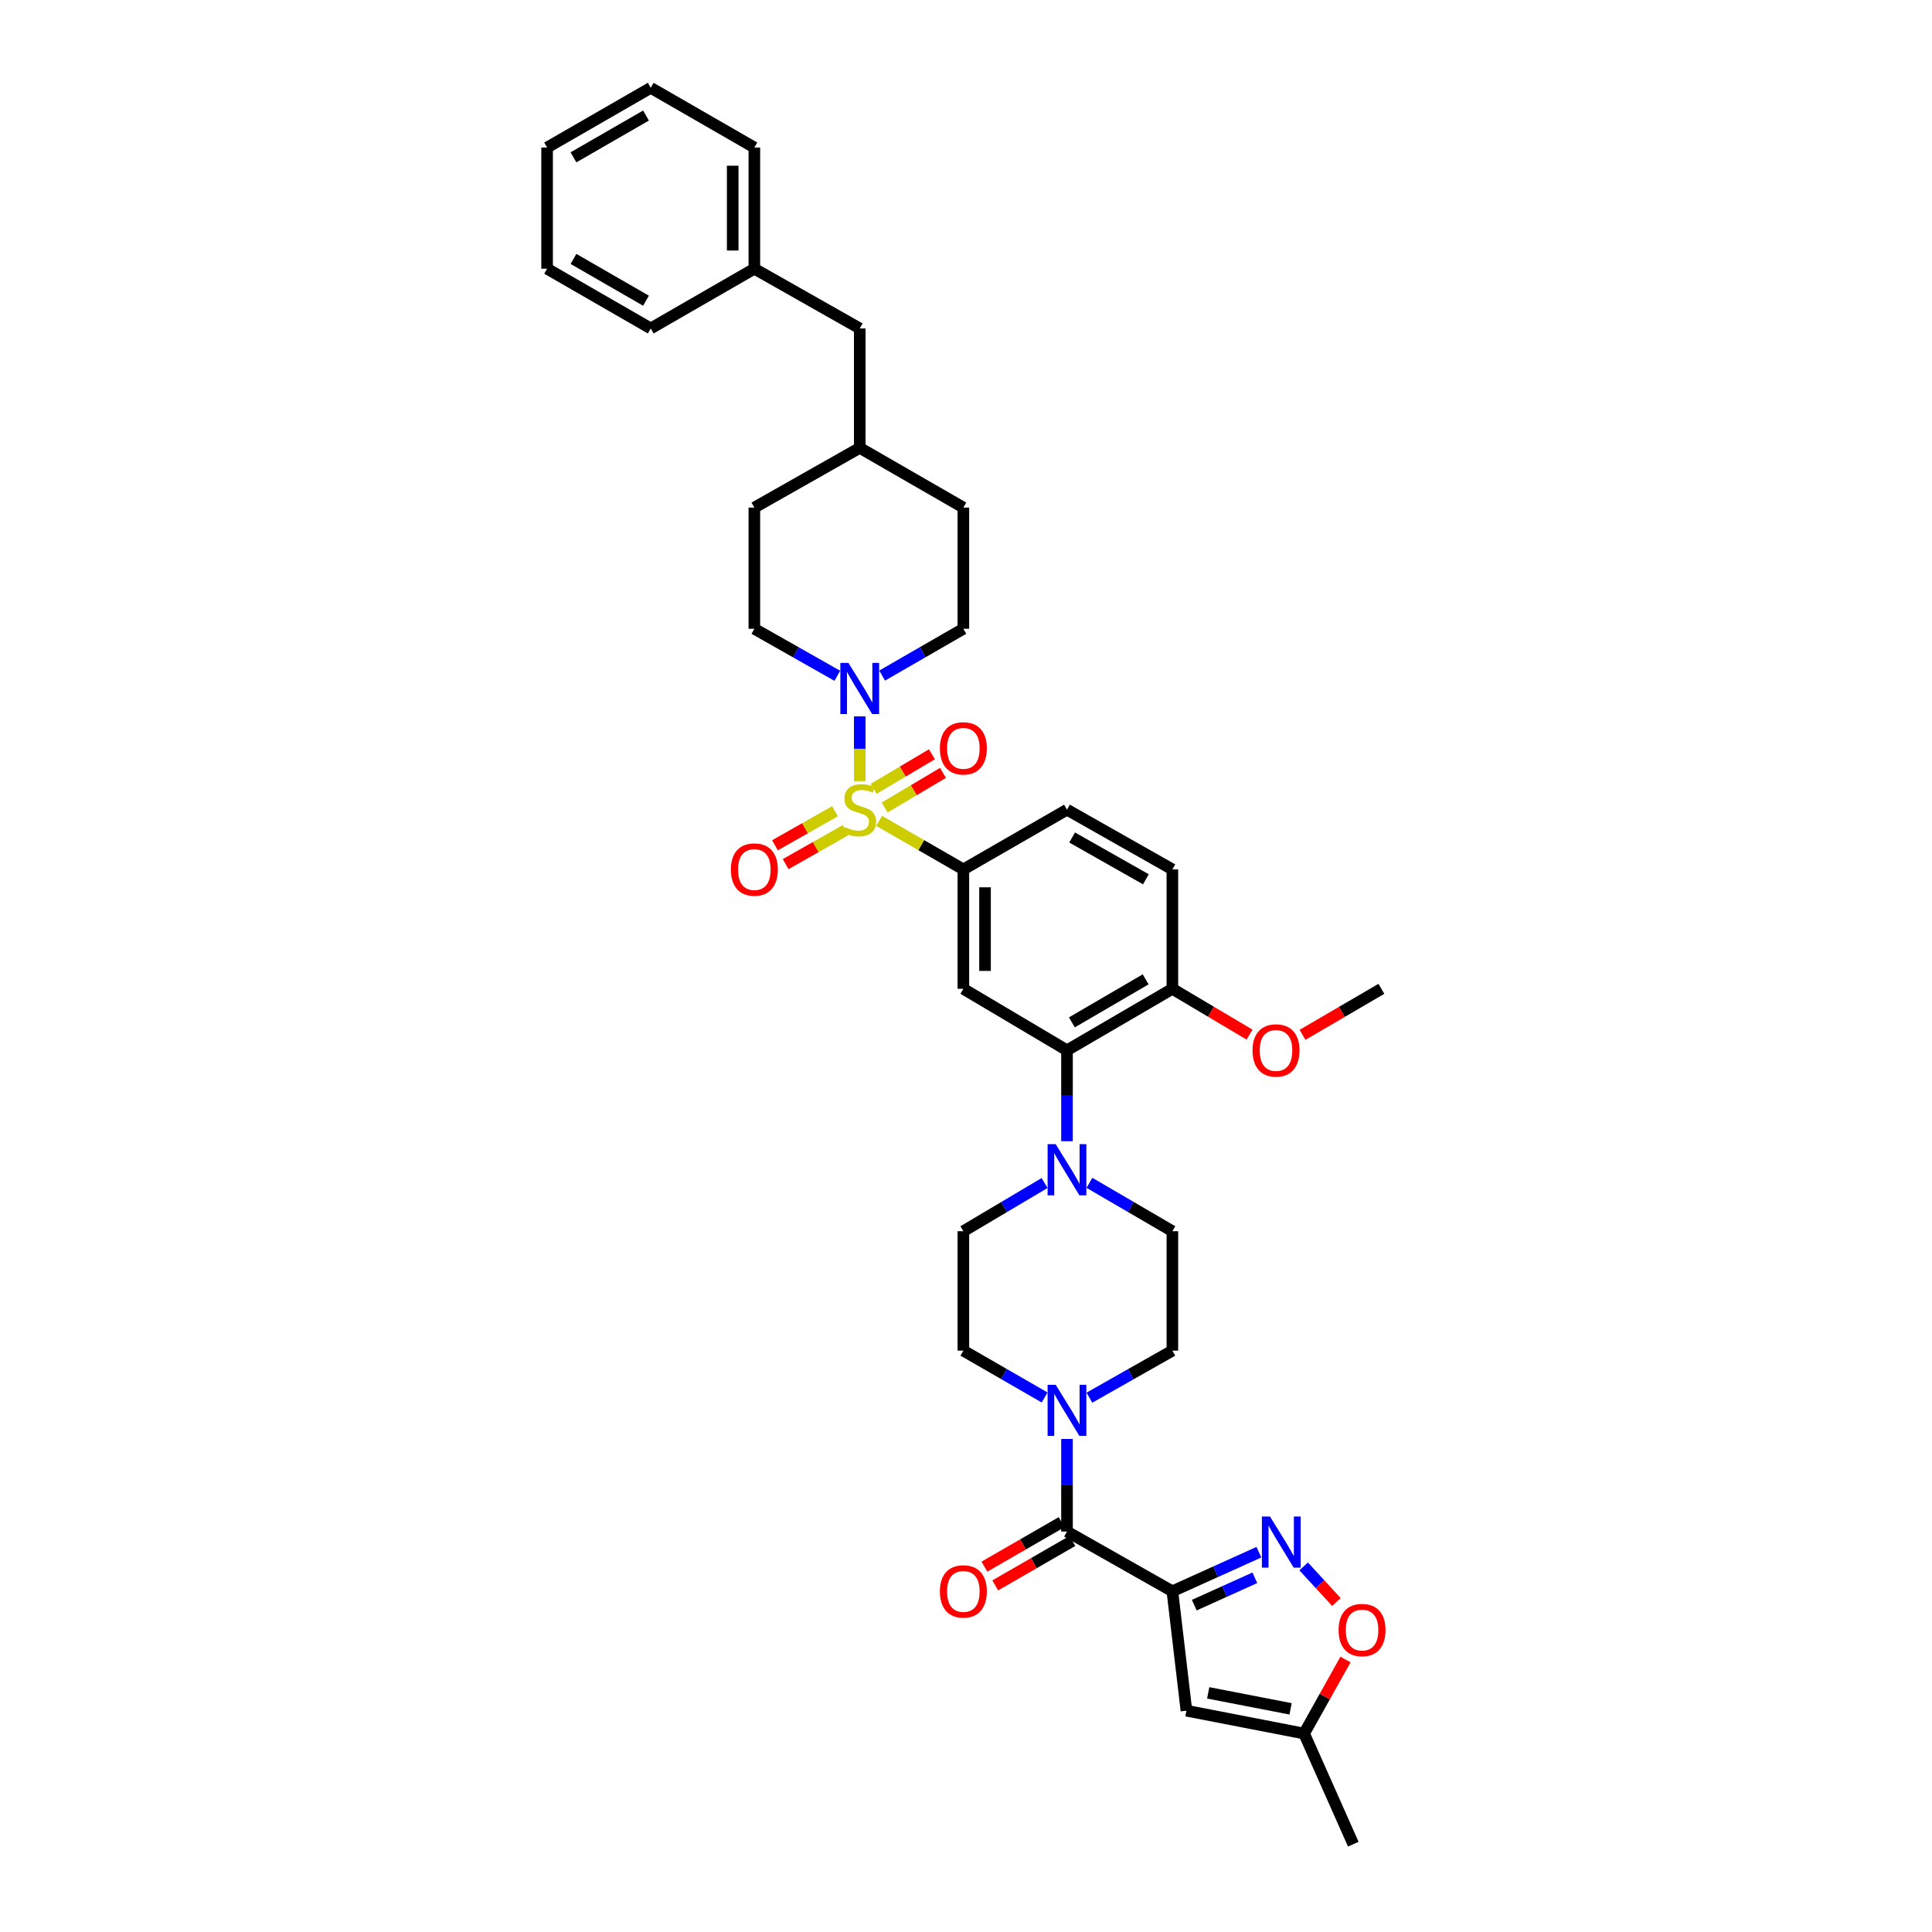 <?xml version='1.0' encoding='iso-8859-1'?>
<svg version='1.1' baseProfile='full'
              xmlns='http://www.w3.org/2000/svg'
                      xmlns:rdkit='http://www.rdkit.org/xml'
                      xmlns:xlink='http://www.w3.org/1999/xlink'
                  xml:space='preserve'
width='1000px' height='1000px' viewBox='0 0 1000 1000'>
<!-- END OF HEADER -->
<rect style='opacity:1.0;fill:#FFFFFF;stroke:none' width='1000' height='1000' x='0' y='0'> </rect>
<path class='bond-0' d='M 498.638,450.001 L 498.638,511.816' style='fill:none;fill-rule:evenodd;stroke:#000000;stroke-width:6px;stroke-linecap:butt;stroke-linejoin:miter;stroke-opacity:1' />
<path class='bond-0' d='M 509.85,459.273 L 509.85,502.544' style='fill:none;fill-rule:evenodd;stroke:#000000;stroke-width:6px;stroke-linecap:butt;stroke-linejoin:miter;stroke-opacity:1' />
<path class='bond-1' d='M 498.638,450.001 L 552.275,419.093' style='fill:none;fill-rule:evenodd;stroke:#000000;stroke-width:6px;stroke-linecap:butt;stroke-linejoin:miter;stroke-opacity:1' />
<path class='bond-2' d='M 498.638,450.001 L 476.835,437.437' style='fill:none;fill-rule:evenodd;stroke:#000000;stroke-width:6px;stroke-linecap:butt;stroke-linejoin:miter;stroke-opacity:1' />
<path class='bond-2' d='M 476.835,437.437 L 455.033,424.874' style='fill:none;fill-rule:evenodd;stroke:#CCCC00;stroke-width:6px;stroke-linecap:butt;stroke-linejoin:miter;stroke-opacity:1' />
<path class='bond-3' d='M 498.638,511.816 L 552.275,543.639' style='fill:none;fill-rule:evenodd;stroke:#000000;stroke-width:6px;stroke-linecap:butt;stroke-linejoin:miter;stroke-opacity:1' />
<path class='bond-4' d='M 552.275,543.639 L 606.821,511.816' style='fill:none;fill-rule:evenodd;stroke:#000000;stroke-width:6px;stroke-linecap:butt;stroke-linejoin:miter;stroke-opacity:1' />
<path class='bond-4' d='M 554.807,529.182 L 592.989,506.905' style='fill:none;fill-rule:evenodd;stroke:#000000;stroke-width:6px;stroke-linecap:butt;stroke-linejoin:miter;stroke-opacity:1' />
<path class='bond-5' d='M 552.275,543.639 L 552.275,567.159' style='fill:none;fill-rule:evenodd;stroke:#000000;stroke-width:6px;stroke-linecap:butt;stroke-linejoin:miter;stroke-opacity:1' />
<path class='bond-5' d='M 552.275,567.159 L 552.275,590.679' style='fill:none;fill-rule:evenodd;stroke:#0000FF;stroke-width:6px;stroke-linecap:butt;stroke-linejoin:miter;stroke-opacity:1' />
<path class='bond-6' d='M 606.821,511.816 L 606.821,450.001' style='fill:none;fill-rule:evenodd;stroke:#000000;stroke-width:6px;stroke-linecap:butt;stroke-linejoin:miter;stroke-opacity:1' />
<path class='bond-7' d='M 606.821,511.816 L 626.787,523.662' style='fill:none;fill-rule:evenodd;stroke:#000000;stroke-width:6px;stroke-linecap:butt;stroke-linejoin:miter;stroke-opacity:1' />
<path class='bond-7' d='M 626.787,523.662 L 646.752,535.508' style='fill:none;fill-rule:evenodd;stroke:#FF0000;stroke-width:6px;stroke-linecap:butt;stroke-linejoin:miter;stroke-opacity:1' />
<path class='bond-8' d='M 606.821,450.001 L 552.275,419.093' style='fill:none;fill-rule:evenodd;stroke:#000000;stroke-width:6px;stroke-linecap:butt;stroke-linejoin:miter;stroke-opacity:1' />
<path class='bond-8' d='M 593.112,455.12 L 554.929,433.484' style='fill:none;fill-rule:evenodd;stroke:#000000;stroke-width:6px;stroke-linecap:butt;stroke-linejoin:miter;stroke-opacity:1' />
<path class='bond-9' d='M 432.186,419.911 L 416.651,428.714' style='fill:none;fill-rule:evenodd;stroke:#CCCC00;stroke-width:6px;stroke-linecap:butt;stroke-linejoin:miter;stroke-opacity:1' />
<path class='bond-9' d='M 416.651,428.714 L 401.116,437.517' style='fill:none;fill-rule:evenodd;stroke:#FF0000;stroke-width:6px;stroke-linecap:butt;stroke-linejoin:miter;stroke-opacity:1' />
<path class='bond-9' d='M 437.714,429.666 L 422.179,438.469' style='fill:none;fill-rule:evenodd;stroke:#CCCC00;stroke-width:6px;stroke-linecap:butt;stroke-linejoin:miter;stroke-opacity:1' />
<path class='bond-9' d='M 422.179,438.469 L 406.644,447.271' style='fill:none;fill-rule:evenodd;stroke:#FF0000;stroke-width:6px;stroke-linecap:butt;stroke-linejoin:miter;stroke-opacity:1' />
<path class='bond-10' d='M 445.001,404.332 L 445.001,387.562' style='fill:none;fill-rule:evenodd;stroke:#CCCC00;stroke-width:6px;stroke-linecap:butt;stroke-linejoin:miter;stroke-opacity:1' />
<path class='bond-10' d='M 445.001,387.562 L 445.001,370.792' style='fill:none;fill-rule:evenodd;stroke:#0000FF;stroke-width:6px;stroke-linecap:butt;stroke-linejoin:miter;stroke-opacity:1' />
<path class='bond-11' d='M 457.905,417.956 L 472.995,409.003' style='fill:none;fill-rule:evenodd;stroke:#CCCC00;stroke-width:6px;stroke-linecap:butt;stroke-linejoin:miter;stroke-opacity:1' />
<path class='bond-11' d='M 472.995,409.003 L 488.085,400.05' style='fill:none;fill-rule:evenodd;stroke:#FF0000;stroke-width:6px;stroke-linecap:butt;stroke-linejoin:miter;stroke-opacity:1' />
<path class='bond-11' d='M 452.184,408.313 L 467.274,399.36' style='fill:none;fill-rule:evenodd;stroke:#CCCC00;stroke-width:6px;stroke-linecap:butt;stroke-linejoin:miter;stroke-opacity:1' />
<path class='bond-11' d='M 467.274,399.36 L 482.364,390.407' style='fill:none;fill-rule:evenodd;stroke:#FF0000;stroke-width:6px;stroke-linecap:butt;stroke-linejoin:miter;stroke-opacity:1' />
<path class='bond-12' d='M 433.399,349.788 L 411.927,337.621' style='fill:none;fill-rule:evenodd;stroke:#0000FF;stroke-width:6px;stroke-linecap:butt;stroke-linejoin:miter;stroke-opacity:1' />
<path class='bond-12' d='M 411.927,337.621 L 390.455,325.455' style='fill:none;fill-rule:evenodd;stroke:#000000;stroke-width:6px;stroke-linecap:butt;stroke-linejoin:miter;stroke-opacity:1' />
<path class='bond-13' d='M 456.584,349.688 L 477.611,337.571' style='fill:none;fill-rule:evenodd;stroke:#0000FF;stroke-width:6px;stroke-linecap:butt;stroke-linejoin:miter;stroke-opacity:1' />
<path class='bond-13' d='M 477.611,337.571 L 498.638,325.455' style='fill:none;fill-rule:evenodd;stroke:#000000;stroke-width:6px;stroke-linecap:butt;stroke-linejoin:miter;stroke-opacity:1' />
<path class='bond-14' d='M 674.183,535.632 L 694.593,523.724' style='fill:none;fill-rule:evenodd;stroke:#FF0000;stroke-width:6px;stroke-linecap:butt;stroke-linejoin:miter;stroke-opacity:1' />
<path class='bond-14' d='M 694.593,523.724 L 715.004,511.816' style='fill:none;fill-rule:evenodd;stroke:#000000;stroke-width:6px;stroke-linecap:butt;stroke-linejoin:miter;stroke-opacity:1' />
<path class='bond-15' d='M 540.681,612.332 L 519.659,624.802' style='fill:none;fill-rule:evenodd;stroke:#0000FF;stroke-width:6px;stroke-linecap:butt;stroke-linejoin:miter;stroke-opacity:1' />
<path class='bond-15' d='M 519.659,624.802 L 498.638,637.272' style='fill:none;fill-rule:evenodd;stroke:#000000;stroke-width:6px;stroke-linecap:butt;stroke-linejoin:miter;stroke-opacity:1' />
<path class='bond-16' d='M 563.888,612.229 L 585.355,624.75' style='fill:none;fill-rule:evenodd;stroke:#0000FF;stroke-width:6px;stroke-linecap:butt;stroke-linejoin:miter;stroke-opacity:1' />
<path class='bond-16' d='M 585.355,624.75 L 606.821,637.272' style='fill:none;fill-rule:evenodd;stroke:#000000;stroke-width:6px;stroke-linecap:butt;stroke-linejoin:miter;stroke-opacity:1' />
<path class='bond-17' d='M 498.638,637.272 L 498.638,699.093' style='fill:none;fill-rule:evenodd;stroke:#000000;stroke-width:6px;stroke-linecap:butt;stroke-linejoin:miter;stroke-opacity:1' />
<path class='bond-18' d='M 498.638,699.093 L 519.665,711.21' style='fill:none;fill-rule:evenodd;stroke:#000000;stroke-width:6px;stroke-linecap:butt;stroke-linejoin:miter;stroke-opacity:1' />
<path class='bond-18' d='M 519.665,711.21 L 540.692,723.327' style='fill:none;fill-rule:evenodd;stroke:#0000FF;stroke-width:6px;stroke-linecap:butt;stroke-linejoin:miter;stroke-opacity:1' />
<path class='bond-19' d='M 563.877,723.427 L 585.349,711.26' style='fill:none;fill-rule:evenodd;stroke:#0000FF;stroke-width:6px;stroke-linecap:butt;stroke-linejoin:miter;stroke-opacity:1' />
<path class='bond-19' d='M 585.349,711.26 L 606.821,699.093' style='fill:none;fill-rule:evenodd;stroke:#000000;stroke-width:6px;stroke-linecap:butt;stroke-linejoin:miter;stroke-opacity:1' />
<path class='bond-20' d='M 552.275,744.799 L 552.275,768.766' style='fill:none;fill-rule:evenodd;stroke:#0000FF;stroke-width:6px;stroke-linecap:butt;stroke-linejoin:miter;stroke-opacity:1' />
<path class='bond-20' d='M 552.275,768.766 L 552.275,792.732' style='fill:none;fill-rule:evenodd;stroke:#000000;stroke-width:6px;stroke-linecap:butt;stroke-linejoin:miter;stroke-opacity:1' />
<path class='bond-21' d='M 606.821,699.093 L 606.821,637.272' style='fill:none;fill-rule:evenodd;stroke:#000000;stroke-width:6px;stroke-linecap:butt;stroke-linejoin:miter;stroke-opacity:1' />
<path class='bond-22' d='M 549.476,787.875 L 529.504,799.383' style='fill:none;fill-rule:evenodd;stroke:#000000;stroke-width:6px;stroke-linecap:butt;stroke-linejoin:miter;stroke-opacity:1' />
<path class='bond-22' d='M 529.504,799.383 L 509.533,810.891' style='fill:none;fill-rule:evenodd;stroke:#FF0000;stroke-width:6px;stroke-linecap:butt;stroke-linejoin:miter;stroke-opacity:1' />
<path class='bond-22' d='M 555.074,797.589 L 535.102,809.097' style='fill:none;fill-rule:evenodd;stroke:#000000;stroke-width:6px;stroke-linecap:butt;stroke-linejoin:miter;stroke-opacity:1' />
<path class='bond-22' d='M 535.102,809.097 L 515.131,820.606' style='fill:none;fill-rule:evenodd;stroke:#FF0000;stroke-width:6px;stroke-linecap:butt;stroke-linejoin:miter;stroke-opacity:1' />
<path class='bond-23' d='M 552.275,792.732 L 606.821,823.64' style='fill:none;fill-rule:evenodd;stroke:#000000;stroke-width:6px;stroke-linecap:butt;stroke-linejoin:miter;stroke-opacity:1' />
<path class='bond-24' d='M 606.821,823.64 L 614.096,885.455' style='fill:none;fill-rule:evenodd;stroke:#000000;stroke-width:6px;stroke-linecap:butt;stroke-linejoin:miter;stroke-opacity:1' />
<path class='bond-25' d='M 606.821,823.64 L 629.213,813.526' style='fill:none;fill-rule:evenodd;stroke:#000000;stroke-width:6px;stroke-linecap:butt;stroke-linejoin:miter;stroke-opacity:1' />
<path class='bond-25' d='M 629.213,813.526 L 651.605,803.413' style='fill:none;fill-rule:evenodd;stroke:#0000FF;stroke-width:6px;stroke-linecap:butt;stroke-linejoin:miter;stroke-opacity:1' />
<path class='bond-25' d='M 618.154,830.824 L 633.828,823.744' style='fill:none;fill-rule:evenodd;stroke:#000000;stroke-width:6px;stroke-linecap:butt;stroke-linejoin:miter;stroke-opacity:1' />
<path class='bond-25' d='M 633.828,823.744 L 649.503,816.665' style='fill:none;fill-rule:evenodd;stroke:#0000FF;stroke-width:6px;stroke-linecap:butt;stroke-linejoin:miter;stroke-opacity:1' />
<path class='bond-26' d='M 498.638,325.455 L 498.638,262.724' style='fill:none;fill-rule:evenodd;stroke:#000000;stroke-width:6px;stroke-linecap:butt;stroke-linejoin:miter;stroke-opacity:1' />
<path class='bond-27' d='M 498.638,262.724 L 445.001,231.816' style='fill:none;fill-rule:evenodd;stroke:#000000;stroke-width:6px;stroke-linecap:butt;stroke-linejoin:miter;stroke-opacity:1' />
<path class='bond-28' d='M 390.455,262.724 L 390.455,325.455' style='fill:none;fill-rule:evenodd;stroke:#000000;stroke-width:6px;stroke-linecap:butt;stroke-linejoin:miter;stroke-opacity:1' />
<path class='bond-29' d='M 390.455,262.724 L 445.001,231.816' style='fill:none;fill-rule:evenodd;stroke:#000000;stroke-width:6px;stroke-linecap:butt;stroke-linejoin:miter;stroke-opacity:1' />
<path class='bond-30' d='M 445.001,231.816 L 445.001,170.001' style='fill:none;fill-rule:evenodd;stroke:#000000;stroke-width:6px;stroke-linecap:butt;stroke-linejoin:miter;stroke-opacity:1' />
<path class='bond-31' d='M 445.001,170.001 L 390.455,139.087' style='fill:none;fill-rule:evenodd;stroke:#000000;stroke-width:6px;stroke-linecap:butt;stroke-linejoin:miter;stroke-opacity:1' />
<path class='bond-32' d='M 390.455,139.087 L 390.455,76.362' style='fill:none;fill-rule:evenodd;stroke:#000000;stroke-width:6px;stroke-linecap:butt;stroke-linejoin:miter;stroke-opacity:1' />
<path class='bond-32' d='M 379.243,129.678 L 379.243,85.771' style='fill:none;fill-rule:evenodd;stroke:#000000;stroke-width:6px;stroke-linecap:butt;stroke-linejoin:miter;stroke-opacity:1' />
<path class='bond-33' d='M 390.455,139.087 L 336.818,170.001' style='fill:none;fill-rule:evenodd;stroke:#000000;stroke-width:6px;stroke-linecap:butt;stroke-linejoin:miter;stroke-opacity:1' />
<path class='bond-34' d='M 390.455,76.362 L 336.818,45.455' style='fill:none;fill-rule:evenodd;stroke:#000000;stroke-width:6px;stroke-linecap:butt;stroke-linejoin:miter;stroke-opacity:1' />
<path class='bond-35' d='M 336.818,45.455 L 283.181,76.362' style='fill:none;fill-rule:evenodd;stroke:#000000;stroke-width:6px;stroke-linecap:butt;stroke-linejoin:miter;stroke-opacity:1' />
<path class='bond-35' d='M 334.371,59.805 L 296.825,81.441' style='fill:none;fill-rule:evenodd;stroke:#000000;stroke-width:6px;stroke-linecap:butt;stroke-linejoin:miter;stroke-opacity:1' />
<path class='bond-36' d='M 283.181,76.362 L 283.181,139.087' style='fill:none;fill-rule:evenodd;stroke:#000000;stroke-width:6px;stroke-linecap:butt;stroke-linejoin:miter;stroke-opacity:1' />
<path class='bond-37' d='M 283.181,139.087 L 336.818,170.001' style='fill:none;fill-rule:evenodd;stroke:#000000;stroke-width:6px;stroke-linecap:butt;stroke-linejoin:miter;stroke-opacity:1' />
<path class='bond-37' d='M 296.826,134.01 L 334.371,155.65' style='fill:none;fill-rule:evenodd;stroke:#000000;stroke-width:6px;stroke-linecap:butt;stroke-linejoin:miter;stroke-opacity:1' />
<path class='bond-38' d='M 614.096,885.455 L 675.002,897.277' style='fill:none;fill-rule:evenodd;stroke:#000000;stroke-width:6px;stroke-linecap:butt;stroke-linejoin:miter;stroke-opacity:1' />
<path class='bond-38' d='M 625.369,876.222 L 668.003,884.497' style='fill:none;fill-rule:evenodd;stroke:#000000;stroke-width:6px;stroke-linecap:butt;stroke-linejoin:miter;stroke-opacity:1' />
<path class='bond-39' d='M 674.765,810.77 L 683.251,819.996' style='fill:none;fill-rule:evenodd;stroke:#0000FF;stroke-width:6px;stroke-linecap:butt;stroke-linejoin:miter;stroke-opacity:1' />
<path class='bond-39' d='M 683.251,819.996 L 691.738,829.222' style='fill:none;fill-rule:evenodd;stroke:#FF0000;stroke-width:6px;stroke-linecap:butt;stroke-linejoin:miter;stroke-opacity:1' />
<path class='bond-40' d='M 675.002,897.277 L 700.46,954.545' style='fill:none;fill-rule:evenodd;stroke:#000000;stroke-width:6px;stroke-linecap:butt;stroke-linejoin:miter;stroke-opacity:1' />
<path class='bond-41' d='M 675.002,897.277 L 685.715,878.122' style='fill:none;fill-rule:evenodd;stroke:#000000;stroke-width:6px;stroke-linecap:butt;stroke-linejoin:miter;stroke-opacity:1' />
<path class='bond-41' d='M 685.715,878.122 L 696.428,858.968' style='fill:none;fill-rule:evenodd;stroke:#FF0000;stroke-width:6px;stroke-linecap:butt;stroke-linejoin:miter;stroke-opacity:1' />
<path  class='atom-6' d='M 437.527 428.175
Q 437.826 428.287, 439.059 428.81
Q 440.292 429.333, 441.638 429.67
Q 443.02 429.969, 444.366 429.969
Q 446.87 429.969, 448.327 428.773
Q 449.785 427.54, 449.785 425.409
Q 449.785 423.952, 449.038 423.055
Q 448.327 422.158, 447.206 421.672
Q 446.085 421.186, 444.216 420.626
Q 441.862 419.915, 440.442 419.243
Q 439.059 418.57, 438.05 417.15
Q 437.078 415.73, 437.078 413.338
Q 437.078 410.012, 439.32 407.956
Q 441.6 405.9, 446.085 405.9
Q 449.15 405.9, 452.625 407.358
L 451.766 410.236
Q 448.589 408.928, 446.197 408.928
Q 443.618 408.928, 442.198 410.012
Q 440.778 411.058, 440.815 412.889
Q 440.815 414.309, 441.525 415.169
Q 442.273 416.029, 443.319 416.514
Q 444.403 417, 446.197 417.561
Q 448.589 418.308, 450.009 419.056
Q 451.429 419.803, 452.438 421.336
Q 453.485 422.831, 453.485 425.409
Q 453.485 429.072, 451.018 431.053
Q 448.589 432.996, 444.515 432.996
Q 442.161 432.996, 440.367 432.473
Q 438.61 431.987, 436.517 431.127
L 437.527 428.175
' fill='#CCCC00'/>
<path  class='atom-7' d='M 378.309 450.076
Q 378.309 443.722, 381.448 440.172
Q 384.587 436.621, 390.455 436.621
Q 396.323 436.621, 399.462 440.172
Q 402.601 443.722, 402.601 450.076
Q 402.601 456.504, 399.425 460.166
Q 396.248 463.792, 390.455 463.792
Q 384.625 463.792, 381.448 460.166
Q 378.309 456.541, 378.309 450.076
M 390.455 460.802
Q 394.491 460.802, 396.659 458.111
Q 398.864 455.383, 398.864 450.076
Q 398.864 444.881, 396.659 442.265
Q 394.491 439.611, 390.455 439.611
Q 386.419 439.611, 384.214 442.227
Q 382.046 444.843, 382.046 450.076
Q 382.046 455.42, 384.214 458.111
Q 386.419 460.802, 390.455 460.802
' fill='#FF0000'/>
<path  class='atom-8' d='M 439.152 343.132
L 447.823 357.147
Q 448.682 358.53, 450.065 361.034
Q 451.448 363.538, 451.523 363.687
L 451.523 343.132
L 455.036 343.132
L 455.036 369.592
L 451.411 369.592
L 442.105 354.269
Q 441.021 352.475, 439.862 350.42
Q 438.741 348.364, 438.405 347.729
L 438.405 369.592
L 434.966 369.592
L 434.966 343.132
L 439.152 343.132
' fill='#0000FF'/>
<path  class='atom-9' d='M 486.492 387.345
Q 486.492 380.991, 489.631 377.441
Q 492.77 373.89, 498.638 373.89
Q 504.506 373.89, 507.645 377.441
Q 510.784 380.991, 510.784 387.345
Q 510.784 393.773, 507.608 397.435
Q 504.431 401.061, 498.638 401.061
Q 492.808 401.061, 489.631 397.435
Q 486.492 393.81, 486.492 387.345
M 498.638 398.071
Q 502.674 398.071, 504.842 395.38
Q 507.047 392.652, 507.047 387.345
Q 507.047 382.15, 504.842 379.534
Q 502.674 376.88, 498.638 376.88
Q 494.602 376.88, 492.397 379.496
Q 490.229 382.112, 490.229 387.345
Q 490.229 392.689, 492.397 395.38
Q 494.602 398.071, 498.638 398.071
' fill='#FF0000'/>
<path  class='atom-10' d='M 648.311 543.714
Q 648.311 537.361, 651.451 533.81
Q 654.59 530.26, 660.458 530.26
Q 666.325 530.26, 669.465 533.81
Q 672.604 537.361, 672.604 543.714
Q 672.604 550.142, 669.427 553.805
Q 666.251 557.43, 660.458 557.43
Q 654.628 557.43, 651.451 553.805
Q 648.311 550.18, 648.311 543.714
M 660.458 554.44
Q 664.494 554.44, 666.662 551.749
Q 668.867 549.021, 668.867 543.714
Q 668.867 538.519, 666.662 535.903
Q 664.494 533.25, 660.458 533.25
Q 656.421 533.25, 654.216 535.866
Q 652.049 538.482, 652.049 543.714
Q 652.049 549.059, 654.216 551.749
Q 656.421 554.44, 660.458 554.44
' fill='#FF0000'/>
<path  class='atom-12' d='M 546.426 592.225
L 555.096 606.24
Q 555.956 607.622, 557.339 610.126
Q 558.722 612.63, 558.796 612.78
L 558.796 592.225
L 562.309 592.225
L 562.309 618.685
L 558.684 618.685
L 549.378 603.362
Q 548.295 601.568, 547.136 599.512
Q 546.015 597.457, 545.678 596.822
L 545.678 618.685
L 542.24 618.685
L 542.24 592.225
L 546.426 592.225
' fill='#0000FF'/>
<path  class='atom-15' d='M 546.426 716.771
L 555.096 730.786
Q 555.956 732.169, 557.339 734.673
Q 558.722 737.177, 558.796 737.326
L 558.796 716.771
L 562.309 716.771
L 562.309 743.231
L 558.684 743.231
L 549.378 727.908
Q 548.295 726.114, 547.136 724.059
Q 546.015 722.003, 545.678 721.368
L 545.678 743.231
L 542.24 743.231
L 542.24 716.771
L 546.426 716.771
' fill='#0000FF'/>
<path  class='atom-19' d='M 486.492 823.714
Q 486.492 817.361, 489.631 813.81
Q 492.77 810.26, 498.638 810.26
Q 504.506 810.26, 507.645 813.81
Q 510.784 817.361, 510.784 823.714
Q 510.784 830.142, 507.608 833.805
Q 504.431 837.43, 498.638 837.43
Q 492.808 837.43, 489.631 833.805
Q 486.492 830.18, 486.492 823.714
M 498.638 834.44
Q 502.674 834.44, 504.842 831.75
Q 507.047 829.021, 507.047 823.714
Q 507.047 818.519, 504.842 815.903
Q 502.674 813.25, 498.638 813.25
Q 494.602 813.25, 492.397 815.866
Q 490.229 818.482, 490.229 823.714
Q 490.229 829.059, 492.397 831.75
Q 494.602 834.44, 498.638 834.44
' fill='#FF0000'/>
<path  class='atom-34' d='M 657.337 784.952
L 666.008 798.967
Q 666.867 800.35, 668.25 802.854
Q 669.633 805.358, 669.708 805.507
L 669.708 784.952
L 673.221 784.952
L 673.221 811.412
L 669.596 811.412
L 660.29 796.089
Q 659.206 794.295, 658.047 792.24
Q 656.926 790.184, 656.59 789.549
L 656.59 811.412
L 653.151 811.412
L 653.151 784.952
L 657.337 784.952
' fill='#0000FF'/>
<path  class='atom-36' d='M 692.854 843.715
Q 692.854 837.362, 695.993 833.811
Q 699.133 830.261, 705 830.261
Q 710.868 830.261, 714.007 833.811
Q 717.147 837.362, 717.147 843.715
Q 717.147 850.143, 713.97 853.806
Q 710.793 857.431, 705 857.431
Q 699.17 857.431, 695.993 853.806
Q 692.854 850.181, 692.854 843.715
M 705 854.441
Q 709.037 854.441, 711.204 851.75
Q 713.409 849.022, 713.409 843.715
Q 713.409 838.52, 711.204 835.904
Q 709.037 833.251, 705 833.251
Q 700.964 833.251, 698.759 835.867
Q 696.591 838.483, 696.591 843.715
Q 696.591 849.06, 698.759 851.75
Q 700.964 854.441, 705 854.441
' fill='#FF0000'/>
</svg>
